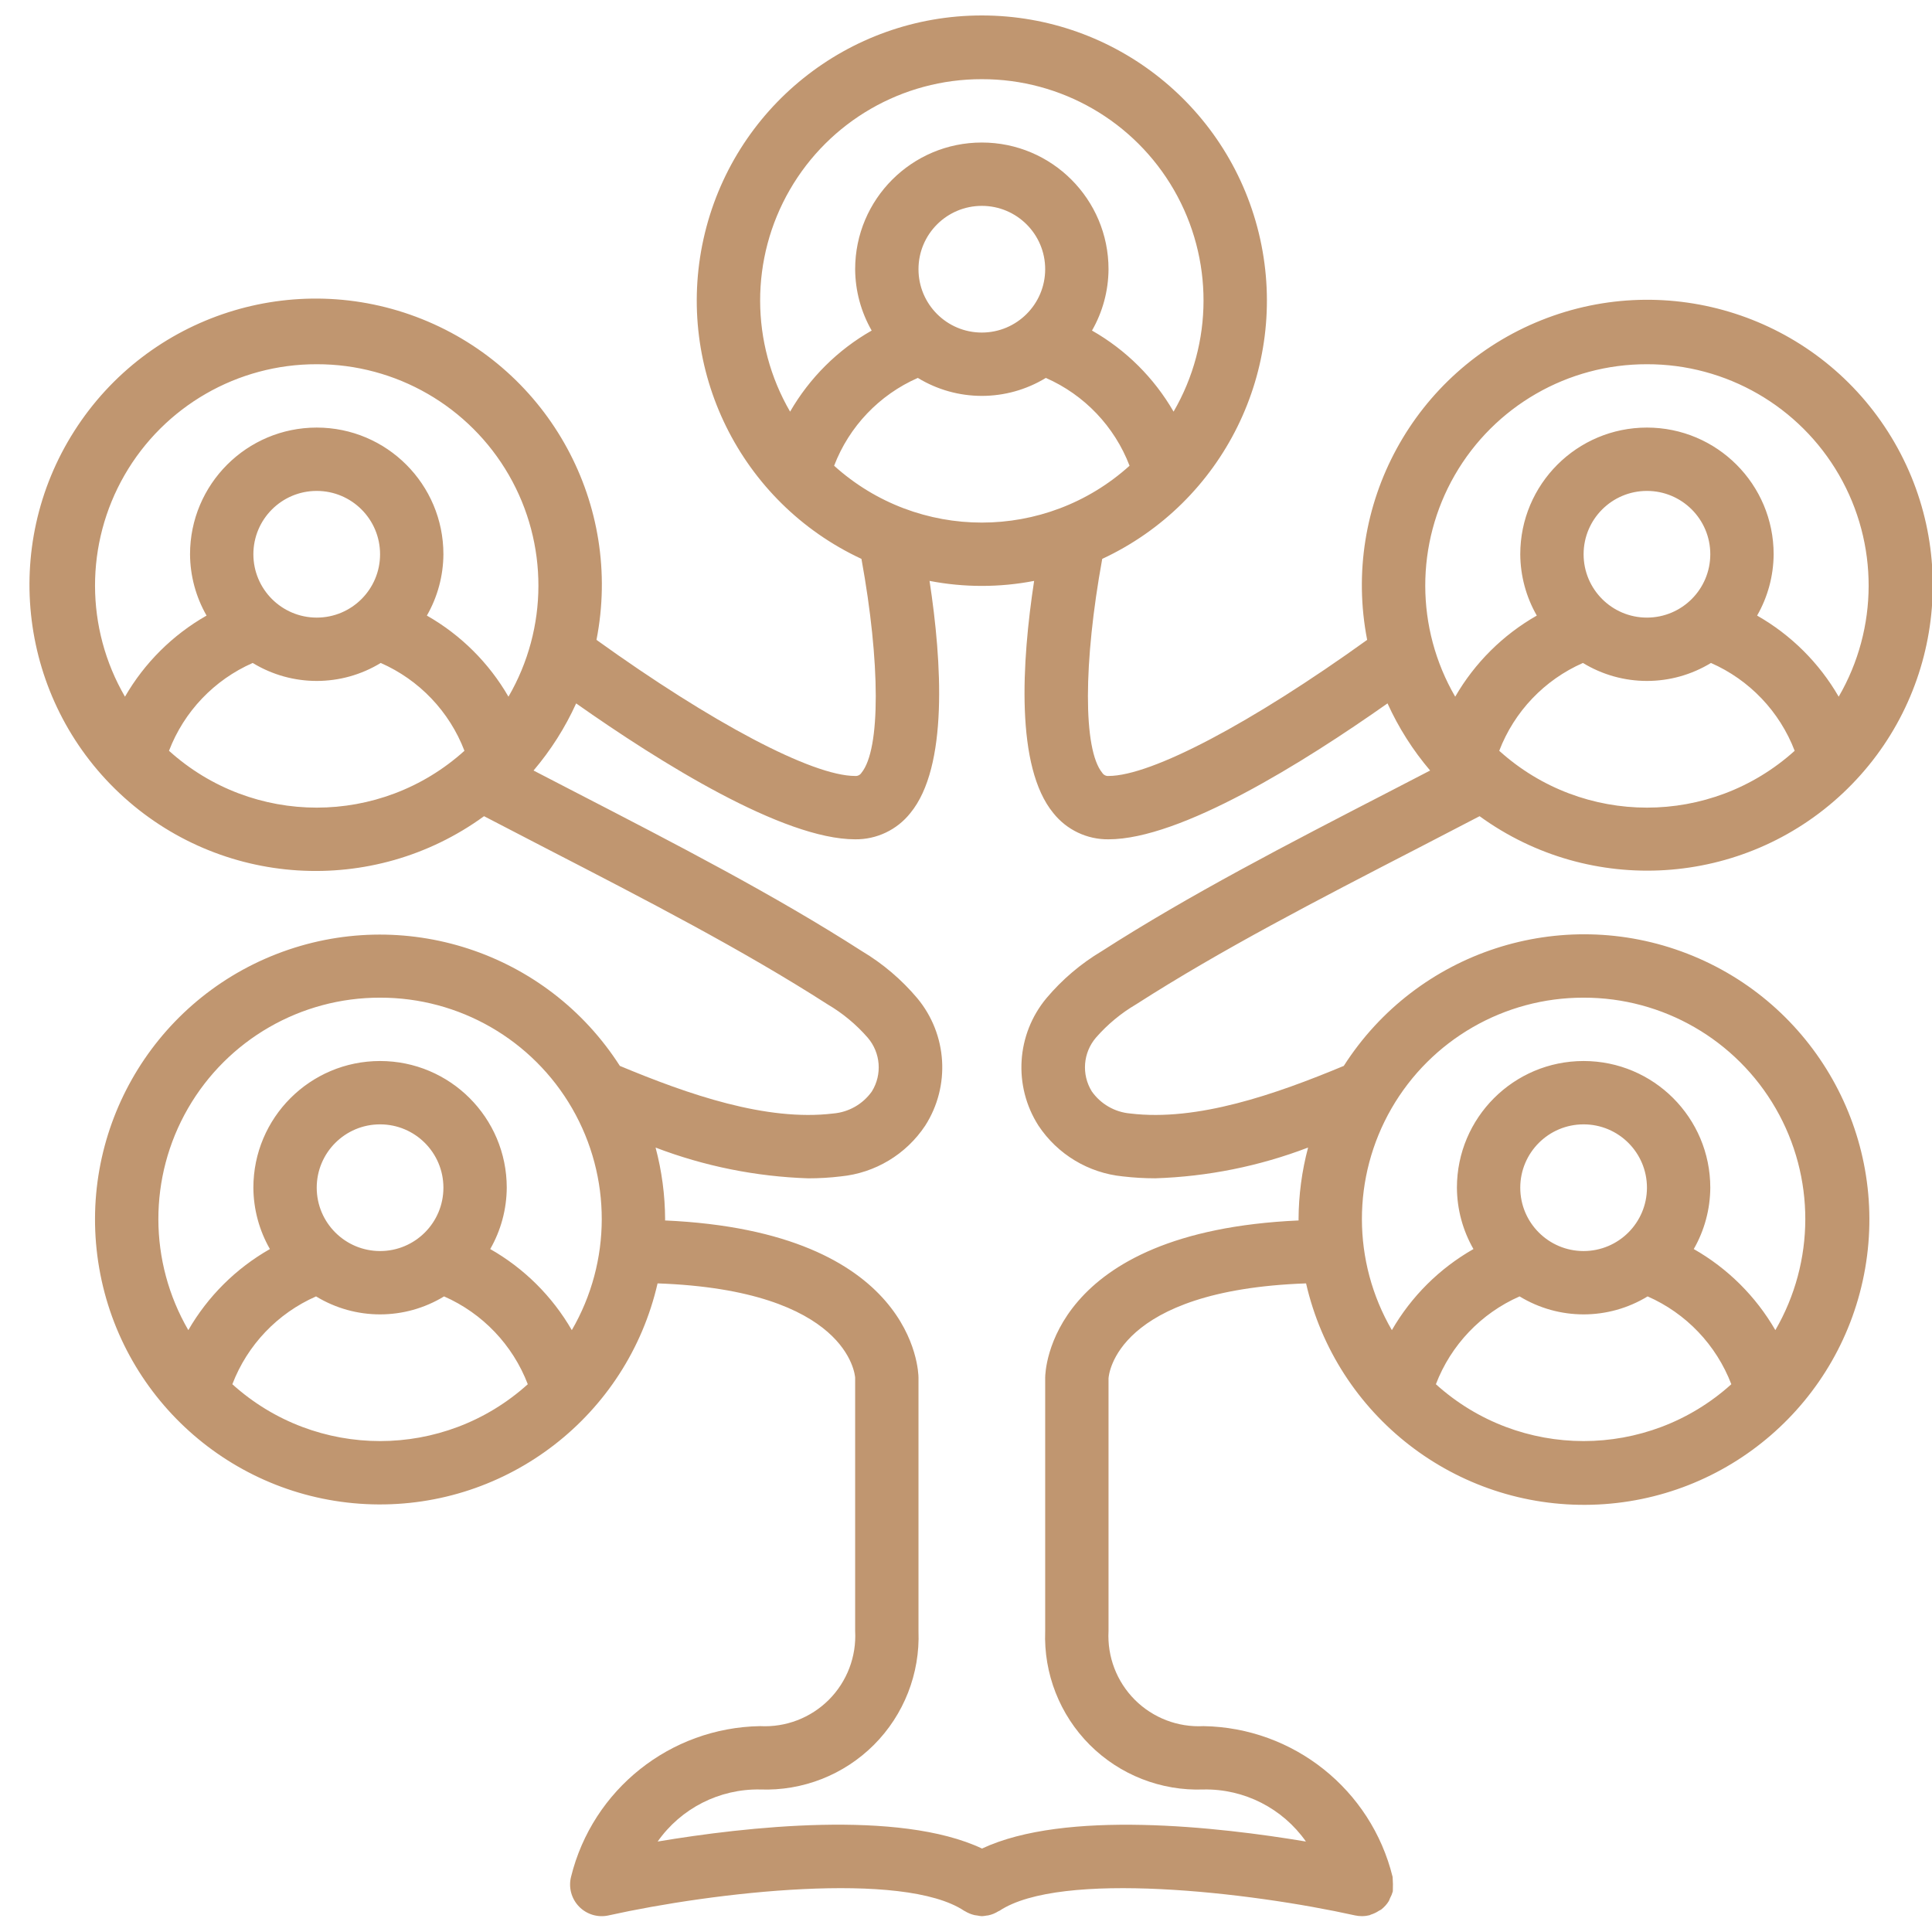 <?xml version="1.0" encoding="UTF-8"?>
<svg xmlns="http://www.w3.org/2000/svg" xmlns:xlink="http://www.w3.org/1999/xlink" width="512" height="512" viewBox="0 0 61 60" version="1.1"><!-- Generator: Sketch 51.3 (57544) - http://www.bohemiancoding.com/sketch --><title>006 - Family Tree</title><desc>Created with Sketch.</desc><defs/><g id="Page-1" stroke="none" stroke-width="1" fill="none" fill-rule="evenodd"><g id="006---Family-Tree" transform="translate(0, -1)" fill="#000000" fill-rule="nonzero"><path fill="#c09670" d="M35.87,32.211 C38.559,30.485 41.591,28.92 44.802,27.263 C45.43,26.938 46.073,26.605 46.716,26.27 C50.219,28.814 55.036,28.507 58.189,25.54 C61.341,22.572 61.938,17.783 59.61,14.132 C57.282,10.482 52.688,9.003 48.668,10.609 C44.647,12.216 42.338,16.454 43.166,20.703 C39.528,23.32 36.356,25 35,25 C34.921,25.007 34.844,24.968 34.802,24.901 C34.193,24.161 34.205,21.418 34.801,18.146 C38.627,16.364 40.7,12.162 39.787,8.042 C38.874,3.921 35.22,0.988 31,0.988 C26.78,0.988 23.126,3.921 22.213,8.042 C21.3,12.162 23.373,16.364 27.199,18.146 C27.796,21.418 27.807,24.161 27.199,24.901 C27.156,24.969 27.08,25.007 27,25 C25.644,25 22.472,23.32 18.833,20.703 C19.669,16.442 17.355,12.188 13.324,10.575 C9.292,8.962 4.683,10.444 2.348,14.106 C0.013,17.767 0.613,22.572 3.776,25.547 C6.94,28.521 11.772,28.825 15.283,26.27 C15.927,26.605 16.57,26.938 17.198,27.263 C20.409,28.92 23.441,30.485 26.13,32.211 C26.606,32.491 27.034,32.846 27.397,33.263 C27.806,33.74 27.859,34.426 27.528,34.96 C27.244,35.361 26.798,35.616 26.308,35.657 C24.196,35.913 21.733,35.056 19.571,34.154 C17.262,30.547 12.729,29.069 8.737,30.62 C4.745,32.171 2.401,36.322 3.133,40.542 C3.865,44.762 7.47,47.88 11.752,47.997 C16.033,48.113 19.802,45.195 20.762,41.021 C26.77,41.234 26.994,43.904 27,44 L27,51.995 C27.044,52.804 26.743,53.593 26.171,54.167 C25.598,54.74 24.809,55.043 24,55 C21.161,55.047 18.71,57 18.03,59.757 C17.945,60.093 18.041,60.449 18.283,60.698 C18.525,60.946 18.878,61.052 19.216,60.976 C22.535,60.239 28.517,59.548 30.445,60.832 L30.447,60.833 C30.453,60.837 30.46,60.838 30.466,60.842 C30.56,60.9 30.663,60.942 30.77,60.967 C30.802,60.973 30.834,60.978 30.866,60.981 C30.91,60.99 30.954,60.997 30.999,61 C31.049,60.998 31.098,60.992 31.146,60.982 C31.166,60.979 31.185,60.979 31.204,60.975 C31.318,60.951 31.426,60.906 31.524,60.844 C31.534,60.839 31.545,60.838 31.554,60.832 C33.48,59.548 39.464,60.24 42.783,60.976 C42.852,60.991 42.923,60.999 42.995,60.999 L42.999,61 L43.001,61 L43.006,60.999 C43.086,60.999 43.165,60.989 43.242,60.97 C43.257,60.967 43.266,60.956 43.28,60.952 C43.371,60.924 43.458,60.883 43.537,60.83 C43.56,60.815 43.588,60.807 43.61,60.79 C43.705,60.716 43.787,60.626 43.85,60.523 C43.866,60.496 43.872,60.465 43.886,60.437 C43.925,60.367 43.955,60.294 43.976,60.217 C43.978,60.206 43.975,60.196 43.977,60.185 C43.983,60.053 43.981,59.92 43.971,59.788 C43.968,59.778 43.972,59.768 43.969,59.758 C43.29,57.001 40.839,55.047 38,55 C37.192,55.043 36.403,54.741 35.831,54.169 C35.259,53.597 34.957,52.808 35,52 L35,44.023 C35.006,43.905 35.23,41.234 41.237,41.021 C42.196,45.201 45.97,48.125 50.258,48.01 C54.545,47.895 58.157,44.772 58.89,40.546 C59.623,36.32 57.274,32.163 53.276,30.611 C49.278,29.058 44.739,30.54 42.428,34.154 C40.266,35.055 37.799,35.913 35.687,35.657 C35.198,35.615 34.753,35.359 34.471,34.958 C34.141,34.423 34.195,33.736 34.605,33.259 C34.968,32.844 35.395,32.49 35.87,32.211 Z M47.336,24.205 C47.811,22.965 48.763,21.966 49.979,21.432 C51.22,22.189 52.78,22.189 54.021,21.432 C55.237,21.966 56.188,22.965 56.664,24.205 C54.015,26.598 49.985,26.598 47.336,24.205 Z M52,20 C50.895,20 50,19.105 50,18 C50,16.895 50.895,16 52,16 C53.105,16 54,16.895 54,18 C53.999,19.104 53.104,19.999 52,20 Z M52,12 C54.502,11.995 56.815,13.329 58.065,15.496 C59.315,17.664 59.311,20.334 58.054,22.497 C57.438,21.43 56.549,20.546 55.478,19.936 C55.816,19.347 55.996,18.68 56,18 C56,15.791 54.209,14 52,14 C49.791,14 48,15.791 48,18 C48.004,18.68 48.184,19.347 48.522,19.936 C47.451,20.546 46.562,21.43 45.946,22.497 C44.689,20.334 44.685,17.664 45.935,15.496 C47.185,13.329 49.498,11.995 52,12 Z M26.336,15.205 C26.811,13.965 27.763,12.966 28.979,12.432 C30.22,13.189 31.78,13.189 33.021,12.432 C34.237,12.966 35.189,13.965 35.664,15.205 C33.015,17.598 28.985,17.598 26.336,15.205 Z M31,11 C29.895,11 29,10.105 29,9 C29,7.895 29.895,7 31,7 C32.105,7 33,7.895 33,9 C32.999,10.104 32.104,10.999 31,11 Z M31,3 C33.502,2.995 35.815,4.329 37.065,6.496 C38.315,8.664 38.311,11.334 37.054,13.497 C36.438,12.43 35.549,11.546 34.478,10.937 C34.816,10.347 34.996,9.68 35,9 C35,6.791 33.209,5 31,5 C28.791,5 27,6.791 27,9 C27.004,9.68 27.184,10.347 27.522,10.937 C26.451,11.546 25.562,12.43 24.946,13.497 C23.689,11.334 23.685,8.664 24.935,6.496 C26.185,4.329 28.498,2.995 31,3 Z M10,12 C12.502,11.995 14.815,13.329 16.065,15.496 C17.315,17.664 17.311,20.334 16.054,22.497 C15.438,21.43 14.549,20.546 13.478,19.936 C13.816,19.347 13.996,18.68 14,18 C14,15.791 12.209,14 10,14 C7.791,14 6,15.791 6,18 C6.004,18.68 6.184,19.347 6.522,19.936 C5.451,20.546 4.562,21.43 3.946,22.497 C2.689,20.334 2.685,17.664 3.935,15.496 C5.185,13.329 7.498,11.995 10,12 Z M8,18 C8,16.895 8.895,16 10,16 C11.105,16 12,16.895 12,18 C12,19.105 11.105,20 10,20 C8.896,19.999 8.001,19.104 8,18 Z M5.336,24.205 C5.811,22.965 6.763,21.966 7.979,21.432 C9.22,22.189 10.78,22.189 12.021,21.432 C13.237,21.966 14.189,22.965 14.664,24.205 C12.015,26.598 7.985,26.598 5.336,24.205 Z M12,32 C14.502,31.995 16.815,33.329 18.065,35.496 C19.315,37.664 19.311,40.334 18.054,42.497 C17.438,41.43 16.549,40.546 15.478,39.937 C15.816,39.347 15.996,38.68 16,38 C16,35.791 14.209,34 12,34 C9.791,34 8,35.791 8,38 C8.004,38.68 8.184,39.347 8.522,39.937 C7.451,40.546 6.562,41.43 5.946,42.497 C4.689,40.334 4.685,37.664 5.935,35.496 C7.185,33.329 9.498,31.995 12,32 Z M10,38 C10,36.895 10.895,36 12,36 C13.105,36 14,36.895 14,38 C14,39.105 13.105,40 12,40 C10.896,39.999 10.001,39.104 10,38 Z M7.336,44.205 C7.811,42.965 8.763,41.966 9.979,41.432 C11.22,42.189 12.78,42.189 14.021,41.432 C15.237,41.966 16.189,42.965 16.664,44.205 C14.015,46.598 9.985,46.598 7.336,44.205 Z M45.336,44.205 C45.811,42.965 46.763,41.966 47.979,41.432 C49.22,42.189 50.78,42.189 52.021,41.432 C53.237,41.966 54.189,42.965 54.664,44.205 C52.015,46.598 47.985,46.598 45.336,44.205 Z M50,40 C48.895,40 48,39.105 48,38 C48,36.895 48.895,36 50,36 C51.105,36 52,36.895 52,38 C51.999,39.104 51.104,39.999 50,40 Z M50,32 C52.502,31.995 54.815,33.329 56.065,35.496 C57.315,37.664 57.311,40.334 56.054,42.497 C55.438,41.43 54.549,40.546 53.478,39.937 C53.816,39.347 53.996,38.68 54,38 C54,35.791 52.209,34 50,34 C47.791,34 46,35.791 46,38 C46.004,38.68 46.184,39.347 46.522,39.937 C45.451,40.546 44.562,41.43 43.946,42.497 C42.689,40.334 42.685,37.664 43.935,35.496 C45.185,33.329 47.498,31.995 50,32 Z M32.788,36.04 C33.389,36.947 34.366,37.535 35.449,37.643 C35.79,37.683 36.133,37.703 36.477,37.703 C38.127,37.65 39.758,37.322 41.301,36.732 C41.104,37.472 41.003,38.234 41,39 C41,39.012 41.002,39.023 41.002,39.034 C33.118,39.387 33,43.804 33,44 L33,52 C32.949,53.341 33.46,54.643 34.408,55.592 C35.357,56.54 36.659,57.051 38,57 C39.284,56.977 40.495,57.593 41.233,58.644 C38.47,58.18 33.631,57.634 31.006,58.865 C28.383,57.629 23.527,58.181 20.764,58.644 C21.503,57.593 22.715,56.977 24,57 C25.341,57.051 26.643,56.54 27.592,55.592 C28.54,54.643 29.051,53.341 29,52 L29,44 C29,43.804 28.882,39.387 20.998,39.034 C20.998,39.023 21,39.012 21,39 C20.997,38.234 20.896,37.472 20.699,36.733 C22.241,37.322 23.871,37.65 25.521,37.704 C25.864,37.704 26.206,37.684 26.546,37.643 C27.63,37.537 28.608,36.949 29.211,36.042 C30.013,34.791 29.913,33.165 28.965,32.021 C28.467,31.429 27.874,30.925 27.21,30.529 C24.442,28.752 21.369,27.165 18.115,25.485 C17.699,25.27 17.269,25.047 16.846,24.828 C17.391,24.187 17.844,23.474 18.191,22.709 C20.85,24.581 24.723,27 27,27 C27.678,27.008 28.322,26.702 28.744,26.17 C29.942,24.712 29.74,21.402 29.349,18.841 C30.439,19.052 31.561,19.052 32.651,18.841 C32.26,21.402 32.058,24.712 33.256,26.17 C33.678,26.702 34.322,27.008 35,27 C37.277,27 41.151,24.581 43.809,22.708 C44.156,23.474 44.609,24.187 45.154,24.828 C44.731,25.047 44.301,25.27 43.885,25.485 C40.631,27.165 37.558,28.752 34.79,30.529 C34.127,30.924 33.535,31.427 33.038,32.018 C32.088,33.161 31.986,34.788 32.788,36.04 Z" id="Shape"/></g></g></svg>

